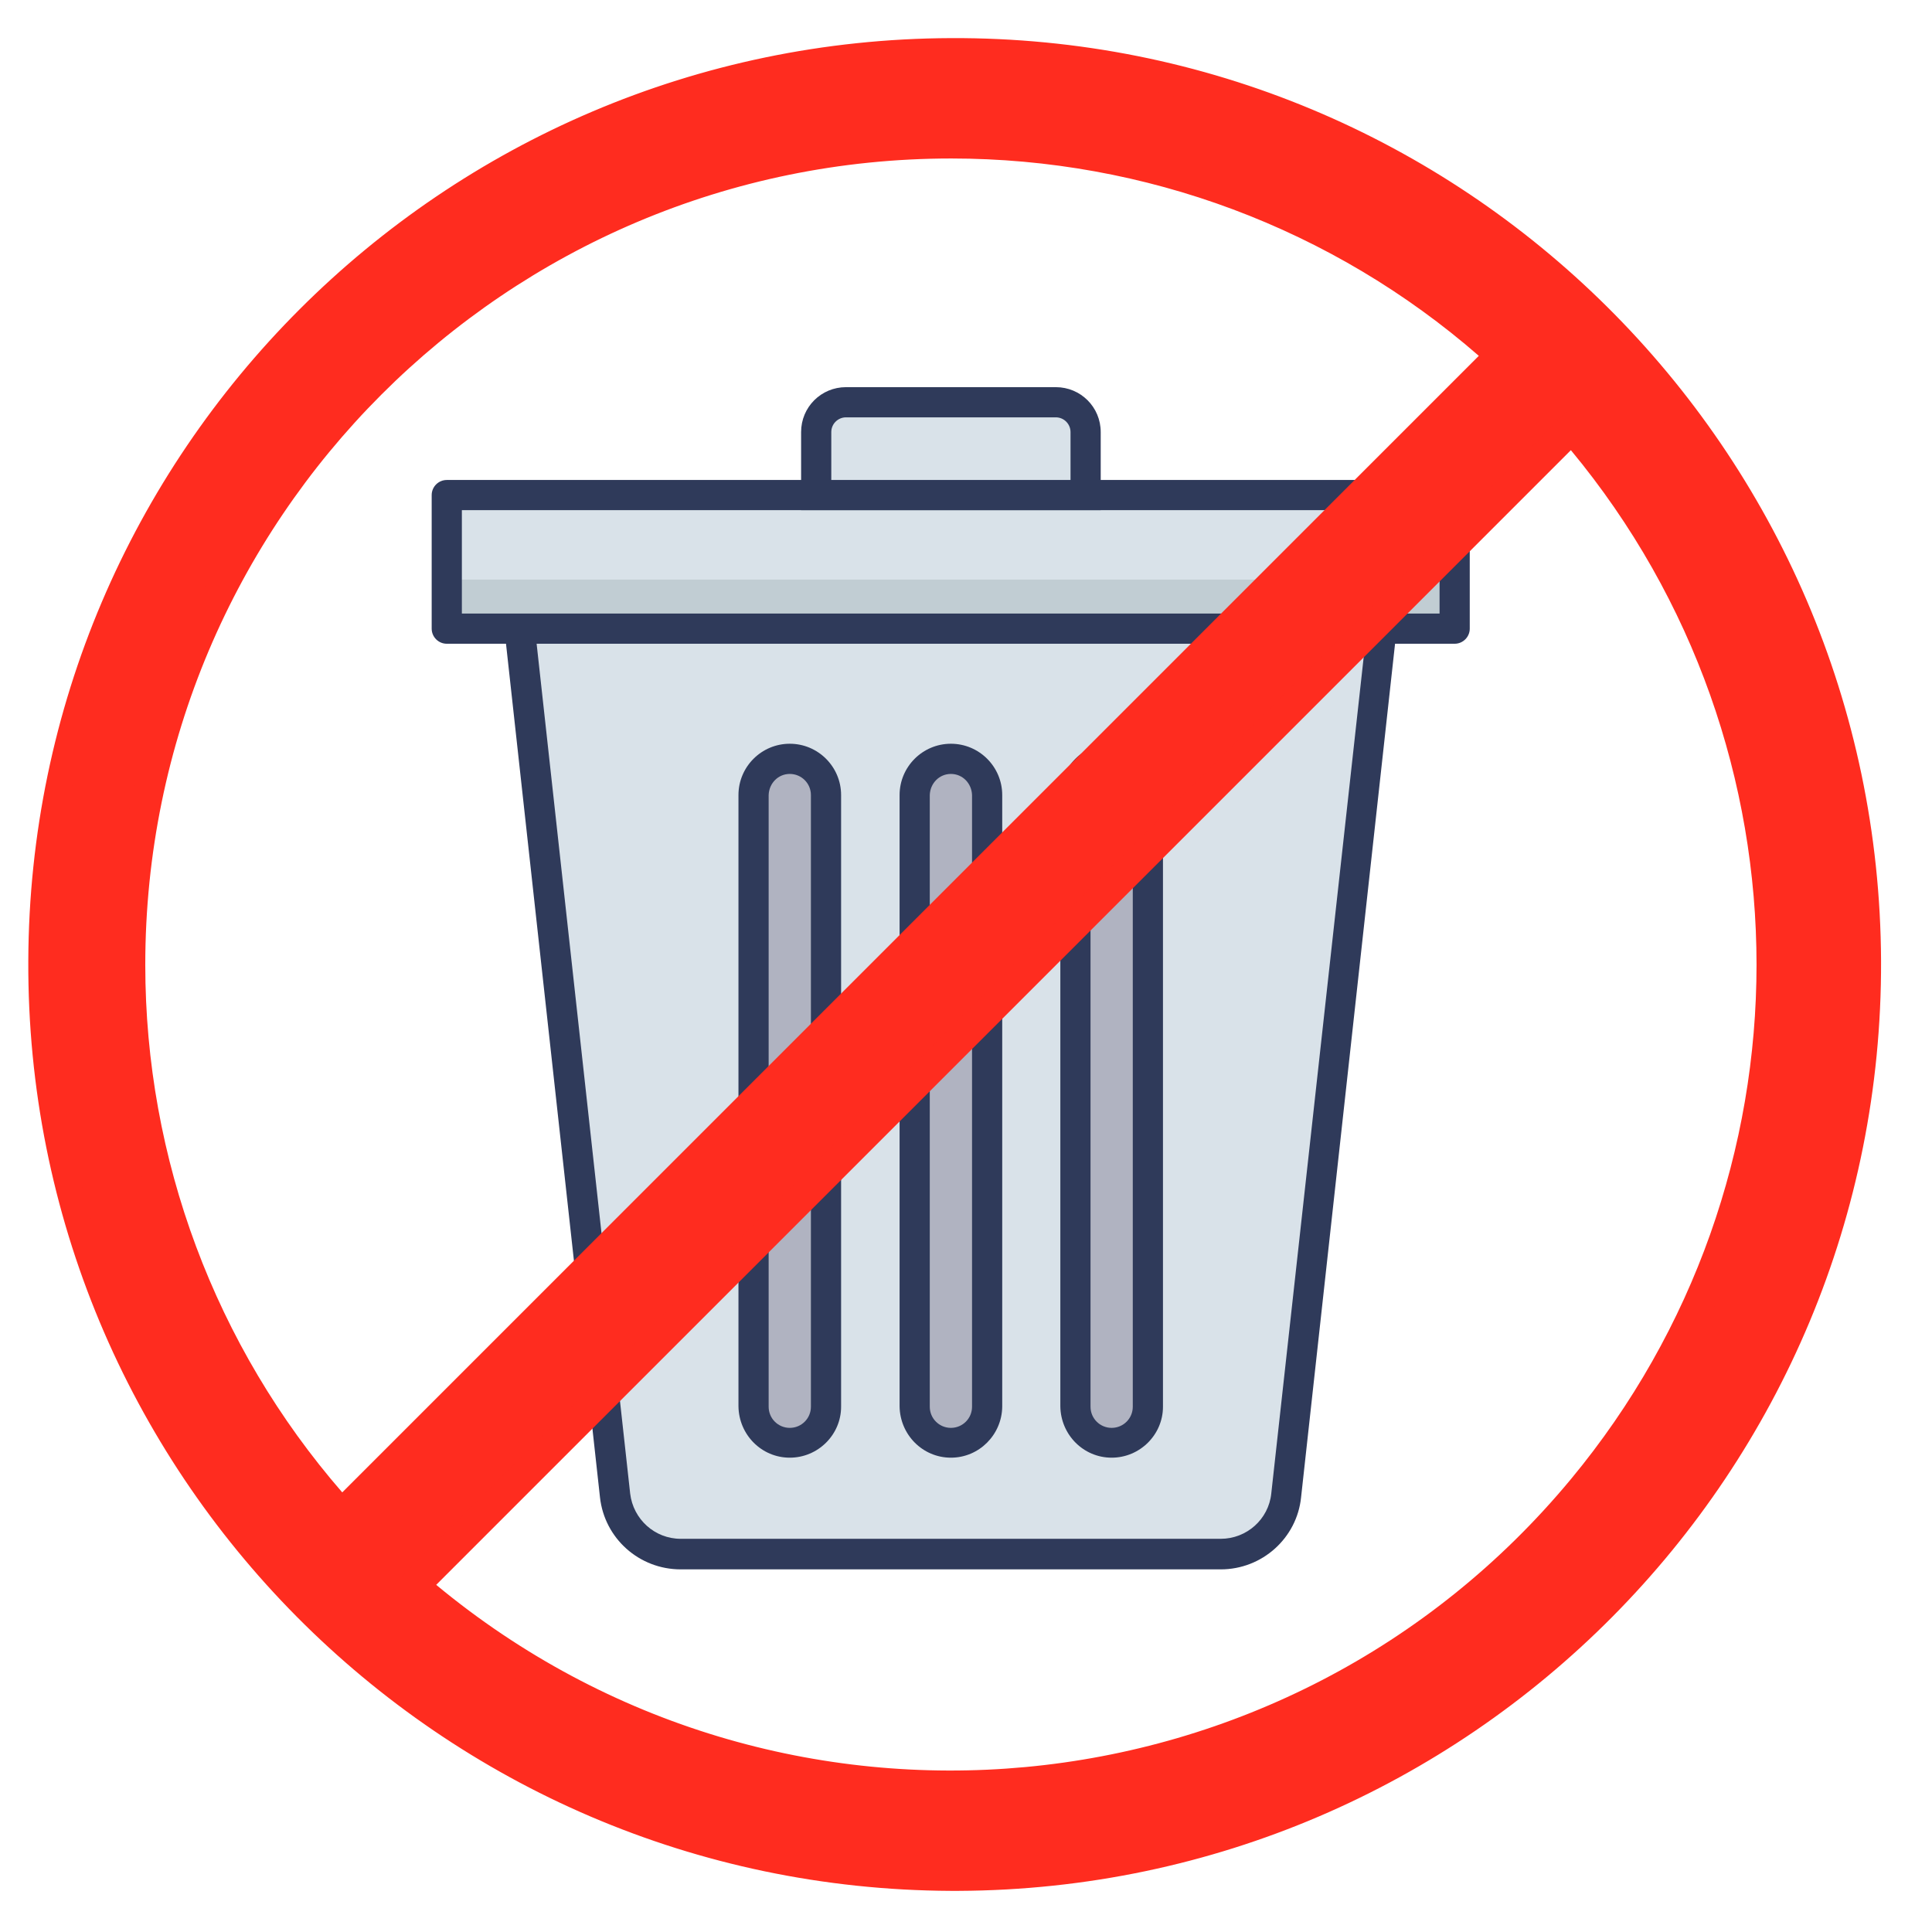 <?xml version="1.0" encoding="utf-8"?>
<!-- Generator: Adobe Illustrator 24.1.2, SVG Export Plug-In . SVG Version: 6.00 Build 0)  -->
<svg version="1.1" id="icon" xmlns="http://www.w3.org/2000/svg" xmlns:xlink="http://www.w3.org/1999/xlink" x="0px" y="0px"
	 viewBox="0 0 512 512" style="enable-background:new 0 0 512 512;" xml:space="preserve">
<style type="text/css">
	.st0{fill:#D9E2E9;}
	.st1{fill:#2F3A5A;}
	.st2{fill:#C1CDD3;}
	.st3{fill:#B0B3C1;}
	.st4{fill:#FF2C1F;}
</style>
<path class="st0" d="M136.5,155.6l26.5,240.7c1,8.9,8.5,15.6,17.4,15.6h143.1c8.9,0,16.4-6.7,17.4-15.6l26.5-240.7H136.5z"/>
<path class="st1" d="M323.5,415.9H180.4c-11,0-20.2-8.2-21.4-19.1l-26.5-240.7c-0.2-2.2,1.3-4.2,3.5-4.4c0.1,0,0.3,0,0.4,0h230.9
	c2.2,0,4,1.8,4,4c0,0.1,0,0.3,0,0.4l-26.5,240.7C343.7,407.6,334.5,415.9,323.5,415.9L323.5,415.9z M141,159.6L167,395.8
	c0.8,6.8,6.5,12,13.4,12h143.1c6.9,0,12.7-5.2,13.4-12L363,159.6L141,159.6z"/>
<path class="st0" d="M118.4,131.2h267.1v35.4H118.4V131.2z"/>
<path class="st2" d="M385.5,131.2v35.3H118.4v-12.9h252v-22.4H385.5z"/>
<path class="st1" d="M385.5,170.6H118.4c-2.2,0-4-1.8-4-4v-35.4c0-2.2,1.8-4,4-4h267.1c2.2,0,4,1.8,4,4v35.4
	C389.5,168.8,387.7,170.6,385.5,170.6z M122.4,162.6h259.1v-27.4H122.4V162.6z"/>
<path class="st3" d="M209.3,201.1c-5.3,0-9.6,4.3-9.6,9.6l0,0v162.1c0,5.3,4.3,9.6,9.6,9.6s9.6-4.3,9.6-9.6V210.7
	C218.9,205.4,214.6,201.1,209.3,201.1L209.3,201.1L209.3,201.1z"/>
<path class="st1" d="M209.3,386.3c-7.5,0-13.5-6.1-13.6-13.6V210.7c0-7.5,6.1-13.6,13.6-13.6s13.6,6.1,13.6,13.6l0,0v162.1
	C222.9,380.2,216.8,386.3,209.3,386.3z M209.3,205.1c-3.1,0-5.5,2.5-5.6,5.6v162.1c0,3.1,2.5,5.6,5.6,5.6s5.6-2.5,5.6-5.6V210.7
	C214.9,207.6,212.4,205.1,209.3,205.1L209.3,205.1z"/>
<path class="st3" d="M252,201.1c-5.3,0-9.6,4.3-9.6,9.6l0,0v162.1c0,5.3,4.3,9.6,9.6,9.6s9.6-4.3,9.6-9.6V210.7
	C261.6,205.4,257.3,201.1,252,201.1L252,201.1L252,201.1z"/>
<path class="st1" d="M252,386.3c-7.5,0-13.5-6.1-13.6-13.6V210.7c0-7.5,6.1-13.6,13.6-13.6s13.6,6.1,13.6,13.6l0,0v162.1
	C265.5,380.2,259.5,386.3,252,386.3z M252,205.1c-3.1,0-5.5,2.5-5.6,5.6v162.1c0,3.1,2.5,5.6,5.6,5.6s5.6-2.5,5.6-5.6V210.7
	C257.5,207.6,255.1,205.1,252,205.1L252,205.1z"/>
<path class="st3" d="M294.6,201.1c-5.3,0-9.6,4.3-9.6,9.6l0,0v162.1c0,5.3,4.3,9.6,9.6,9.6s9.6-4.3,9.6-9.6V210.7
	C304.2,205.4,299.9,201.1,294.6,201.1L294.6,201.1L294.6,201.1z"/>
<path class="st1" d="M294.6,386.3c-7.5,0-13.5-6.1-13.6-13.6V210.7c0-7.5,6.1-13.6,13.6-13.6s13.6,6.1,13.6,13.6l0,0v162.1
	C308.2,380.2,302.1,386.3,294.6,386.3z M294.6,205.1c-3.1,0-5.5,2.5-5.6,5.6v162.1c0,3.1,2.5,5.6,5.6,5.6s5.6-2.5,5.6-5.6V210.7
	C300.2,207.6,297.7,205.1,294.6,205.1L294.6,205.1z"/>
<path class="st0" d="M224.2,106.7h55.6c4.3,0,7.9,3.5,7.9,7.9v0v16.7l0,0h-71.3l0,0v-16.7C216.3,110.2,219.8,106.7,224.2,106.7
	L224.2,106.7z"/>
<path class="st1" d="M291.7,135.2h-79.4v-20.7c0-6.6,5.3-11.9,11.9-11.9h55.6c6.6,0,11.9,5.3,11.9,11.9L291.7,135.2z M220.3,127.2
	h63.4v-12.7c0-2.1-1.7-3.9-3.9-3.9h-55.6c-2.1,0-3.9,1.7-3.9,3.9L220.3,127.2z"/>
<path class="st4" d="M422.8,84.8c-94.3-94.3-247.3-94.3-341.6,0s-94.3,247.3,0,341.6s247.3,94.3,341.6,0c0,0,0,0,0,0
	C517.1,332.1,517.1,179.2,422.8,84.8C422.8,84.8,422.8,84.8,422.8,84.8L422.8,84.8z M98.2,101.8c81.9-81.8,213.5-85.1,299.6-7.7
	L90.4,401.4C13,315.3,16.4,183.8,98.2,101.8L98.2,101.8z M109.7,420.2l306.9-306.9c78.6,90.9,68.6,228.3-22.3,306.9
	C312.6,490.9,191.4,490.9,109.7,420.2L109.7,420.2z"/>
<path class="st4" d="M252,501.1C116.4,500.5,6.9,390.2,7.5,254.6C8,119.8,117.2,10.6,252,10.1C387.6,9.5,497.9,119,498.5,254.6
	c0.5,135.6-108.9,245.9-244.5,246.5C253.3,501.1,252.6,501.1,252,501.1L252,501.1z M252,18.1c-131.2,0-237.6,106.3-237.6,237.5
	c0,131.2,106.3,237.6,237.5,237.6s237.6-106.3,237.6-237.5c0-63-25-123.4-69.6-168C375.5,43,315,17.9,252,18.1z M251.8,476.9
	c-53.1,0.1-104.5-18.9-144.7-53.7l-3.2-2.8l313-313l2.8,3.3c80,92.4,70,232.1-22.4,312.2C356.8,457.9,305.2,477.1,251.8,476.9
	L251.8,476.9z M115.6,420c90.8,75.3,225.4,62.8,300.7-28c65.6-79.1,65.6-193.6,0-272.7L115.6,420z M90.3,407.2l-2.8-3.1
	c-82-90.8-74.8-230.9,16-312.9c84.3-76.1,212.6-76.1,296.9,0l3.1,2.8L90.3,407.2z M252.1,42c-118,0-213.6,95.7-213.6,213.7
	c0,51.4,18.5,101,52.2,139.8L391.9,94.3C353.1,60.5,303.5,42,252.1,42z"/>
</svg>
